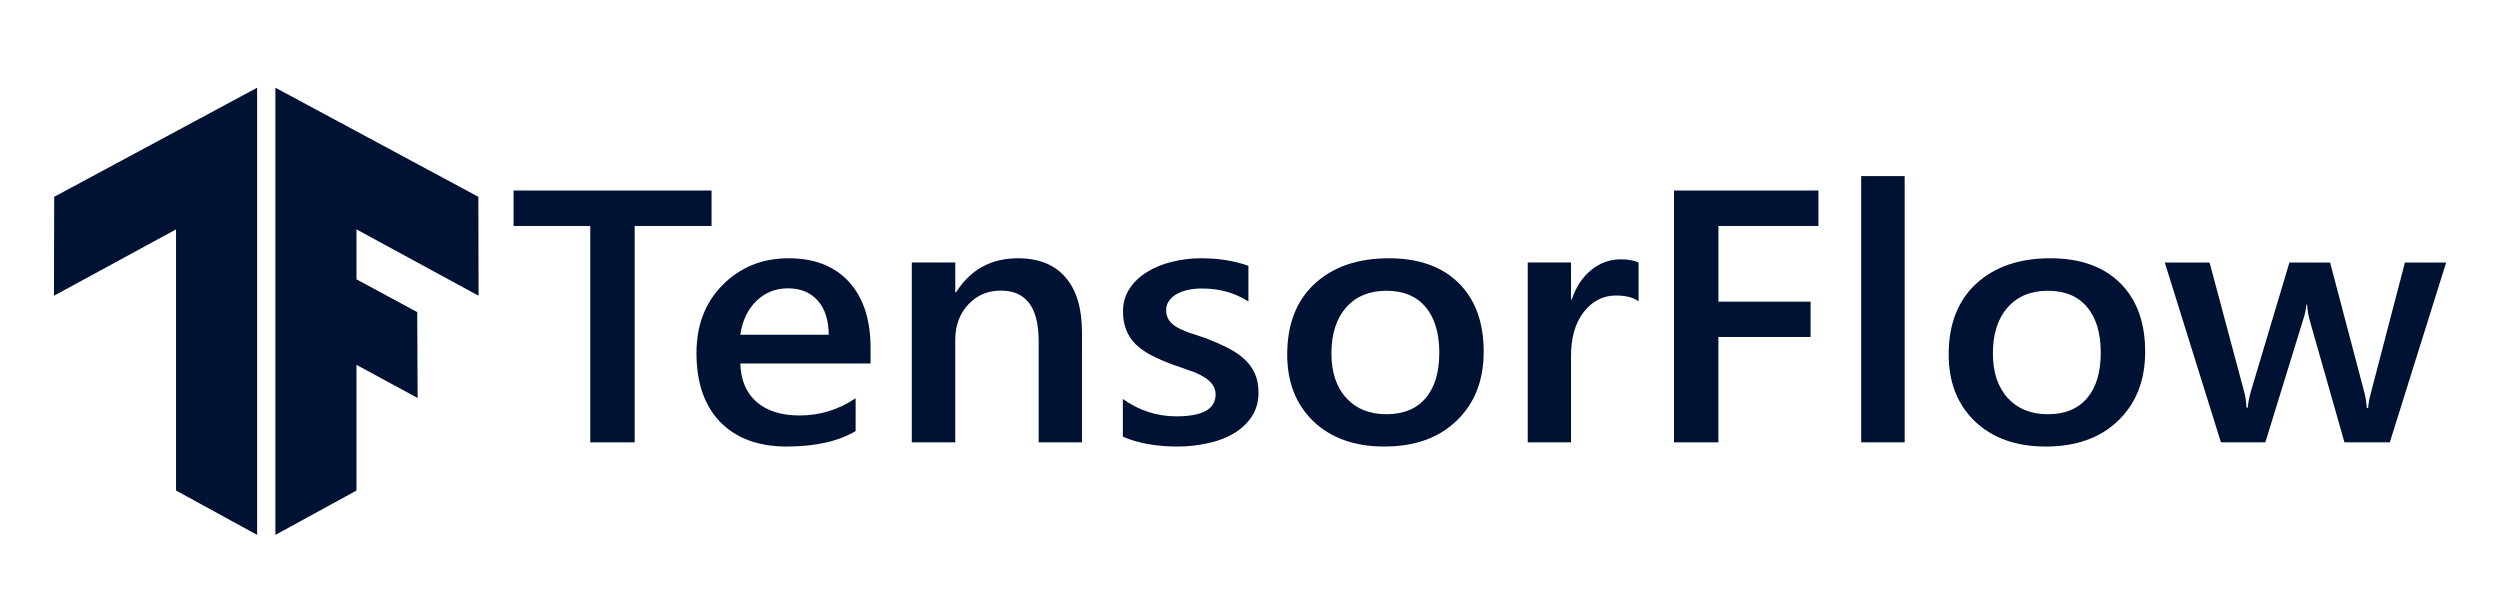 <svg width="171" height="42" viewBox="0 0 171 42" fill="none" xmlns="http://www.w3.org/2000/svg">
<path d="M12.041 33.553V15.69L3.691 20.228L3.706 13.462L17.588 6V36.587L12.041 33.553ZM18.837 36.587L24.384 33.553V24.956L28.567 27.225L28.538 21.348L24.384 19.107V15.69L32.734 20.228L32.72 13.462L18.837 6V36.587Z" fill="#001233"/>
<path d="M48.67 15.457H43.412V30.256H40.374V15.457H35.129V13.031H48.67V15.457Z" fill="#001233"/>
<path d="M59.546 24.862H50.637C50.672 25.999 51.042 26.876 51.748 27.493C52.463 28.109 53.441 28.418 54.683 28.418C56.078 28.418 57.359 28.026 58.525 27.24V29.487C57.335 30.192 55.761 30.543 53.803 30.543C51.88 30.543 50.37 29.987 49.272 28.875C48.183 27.754 47.639 26.179 47.639 24.154C47.639 22.241 48.238 20.682 49.439 19.48C50.646 18.271 52.143 17.666 53.931 17.666C55.717 17.666 57.099 18.207 58.078 19.288C59.057 20.369 59.546 21.871 59.546 23.793V24.862ZM56.687 22.894C56.678 21.892 56.428 21.116 55.935 20.564C55.441 20.003 54.76 19.722 53.892 19.722C53.042 19.722 52.318 20.014 51.722 20.599C51.135 21.184 50.774 21.948 50.637 22.894H56.687Z" fill="#001233"/>
<path d="M74.006 30.255H71.044V23.326C71.044 21.025 70.181 19.877 68.455 19.877C67.553 19.877 66.808 20.197 66.221 20.838C65.633 21.471 65.34 22.272 65.34 23.241V30.255H62.367V17.954H65.341V19.998H65.392C66.371 18.444 67.784 17.666 69.629 17.666C71.051 17.666 72.136 18.103 72.885 18.975C73.633 19.84 74.008 21.094 74.008 22.735L74.006 30.255Z" fill="#001233"/>
<path d="M76.803 29.871V27.288C77.909 28.081 79.129 28.477 80.465 28.477C82.251 28.477 83.146 27.981 83.146 26.987C83.154 26.734 83.074 26.485 82.916 26.279C82.748 26.066 82.535 25.887 82.292 25.752C82.002 25.584 81.693 25.446 81.371 25.342C80.98 25.207 80.588 25.072 80.198 24.934C79.699 24.75 79.213 24.538 78.743 24.297C78.348 24.095 77.987 23.84 77.67 23.54C77.393 23.257 77.176 22.927 77.032 22.567C76.887 22.208 76.814 21.788 76.814 21.307C76.814 20.714 76.964 20.193 77.262 19.745C77.559 19.288 77.959 18.908 78.461 18.604C78.985 18.282 79.564 18.046 80.172 17.907C80.811 17.747 81.47 17.666 82.15 17.666C83.358 17.666 84.44 17.838 85.392 18.183V20.622C84.473 20.029 83.417 19.734 82.227 19.734C81.883 19.73 81.54 19.766 81.206 19.84C80.908 19.913 80.654 20.013 80.44 20.141C80.238 20.259 80.068 20.42 79.942 20.61C79.823 20.785 79.761 20.99 79.764 21.198C79.756 21.433 79.817 21.667 79.942 21.871C80.061 22.055 80.236 22.22 80.465 22.363C80.703 22.5 80.985 22.627 81.307 22.747C81.64 22.86 82.019 22.984 82.444 23.121C83.005 23.337 83.507 23.558 83.95 23.781C84.4 24.005 84.784 24.262 85.097 24.55C85.412 24.83 85.655 25.158 85.826 25.534C85.996 25.903 86.081 26.343 86.081 26.856C86.081 27.48 85.928 28.026 85.622 28.489C85.317 28.954 84.907 29.339 84.396 29.643C83.85 29.96 83.25 30.188 82.623 30.315C81.933 30.47 81.226 30.547 80.517 30.543C79.087 30.543 77.85 30.319 76.803 29.871V29.871Z" fill="#001233"/>
<path d="M94.681 30.543C92.666 30.543 91.052 29.971 89.846 28.827C88.645 27.673 88.045 26.148 88.045 24.248C88.045 22.184 88.669 20.57 89.921 19.409C91.18 18.247 92.873 17.666 95.001 17.666C97.042 17.666 98.634 18.232 99.774 19.361C100.914 20.49 101.485 22.055 101.485 24.057C101.485 26.02 100.867 27.593 99.633 28.777C98.409 29.956 96.758 30.543 94.681 30.543ZM94.822 19.888C93.665 19.888 92.75 20.27 92.078 21.029C91.405 21.791 91.07 22.84 91.07 24.177C91.07 25.467 91.409 26.484 92.091 27.229C92.772 27.966 93.682 28.333 94.822 28.333C95.988 28.333 96.881 27.97 97.503 27.24C98.132 26.512 98.447 25.474 98.447 24.129C98.447 22.776 98.132 21.731 97.503 20.994C96.881 20.257 95.988 19.888 94.822 19.888Z" fill="#001233"/>
<path d="M112.078 20.61C111.721 20.345 111.206 20.213 110.533 20.213C109.657 20.213 108.925 20.585 108.338 21.33C107.75 22.075 107.457 23.088 107.457 24.37V30.255H104.496V17.954H107.458V20.489H107.508C107.798 19.624 108.24 18.952 108.835 18.471C109.439 17.983 110.113 17.738 110.852 17.738C111.389 17.738 111.796 17.815 112.078 17.966V20.61Z" fill="#001233"/>
<path d="M124.379 15.457H117.54V20.634H123.844V23.049H117.538V30.256H114.502V13.031H124.379V15.457Z" fill="#001233"/>
<path d="M130.279 30.255H127.305V12.045H130.279V30.255Z" fill="#001233"/>
<path d="M139.925 30.543C137.91 30.543 136.296 29.971 135.09 28.827C133.889 27.673 133.289 26.148 133.289 24.248C133.289 22.184 133.913 20.57 135.165 19.409C136.424 18.247 138.117 17.666 140.245 17.666C142.287 17.666 143.878 18.232 145.018 19.361C146.159 20.49 146.729 22.055 146.729 24.057C146.729 26.02 146.112 27.593 144.879 28.777C143.653 29.956 142.003 30.543 139.927 30.543H139.925ZM140.066 19.888C138.909 19.888 137.994 20.27 137.322 21.029C136.651 21.791 136.314 22.84 136.314 24.177C136.314 25.467 136.655 26.484 137.335 27.229C138.017 27.966 138.926 28.333 140.066 28.333C141.232 28.333 142.125 27.97 142.747 27.24C143.376 26.512 143.691 25.474 143.691 24.129C143.691 22.776 143.376 21.731 142.747 20.994C142.125 20.257 141.232 19.888 140.066 19.888Z" fill="#001233"/>
<path d="M167.317 17.955L163.463 30.256H160.361L157.987 21.919C157.888 21.566 157.828 21.204 157.808 20.839H157.758C157.722 21.198 157.645 21.552 157.528 21.895L154.949 30.256H151.911L148.07 17.955H151.134L153.507 26.821C153.584 27.085 153.635 27.436 153.66 27.878H153.75C153.776 27.541 153.843 27.18 153.953 26.798L156.596 17.955H159.378L161.726 26.857C161.803 27.137 161.858 27.489 161.892 27.914H161.982C161.999 27.618 162.063 27.265 162.174 26.857L164.497 17.955H167.317Z" fill="#001233"/>
</svg>
